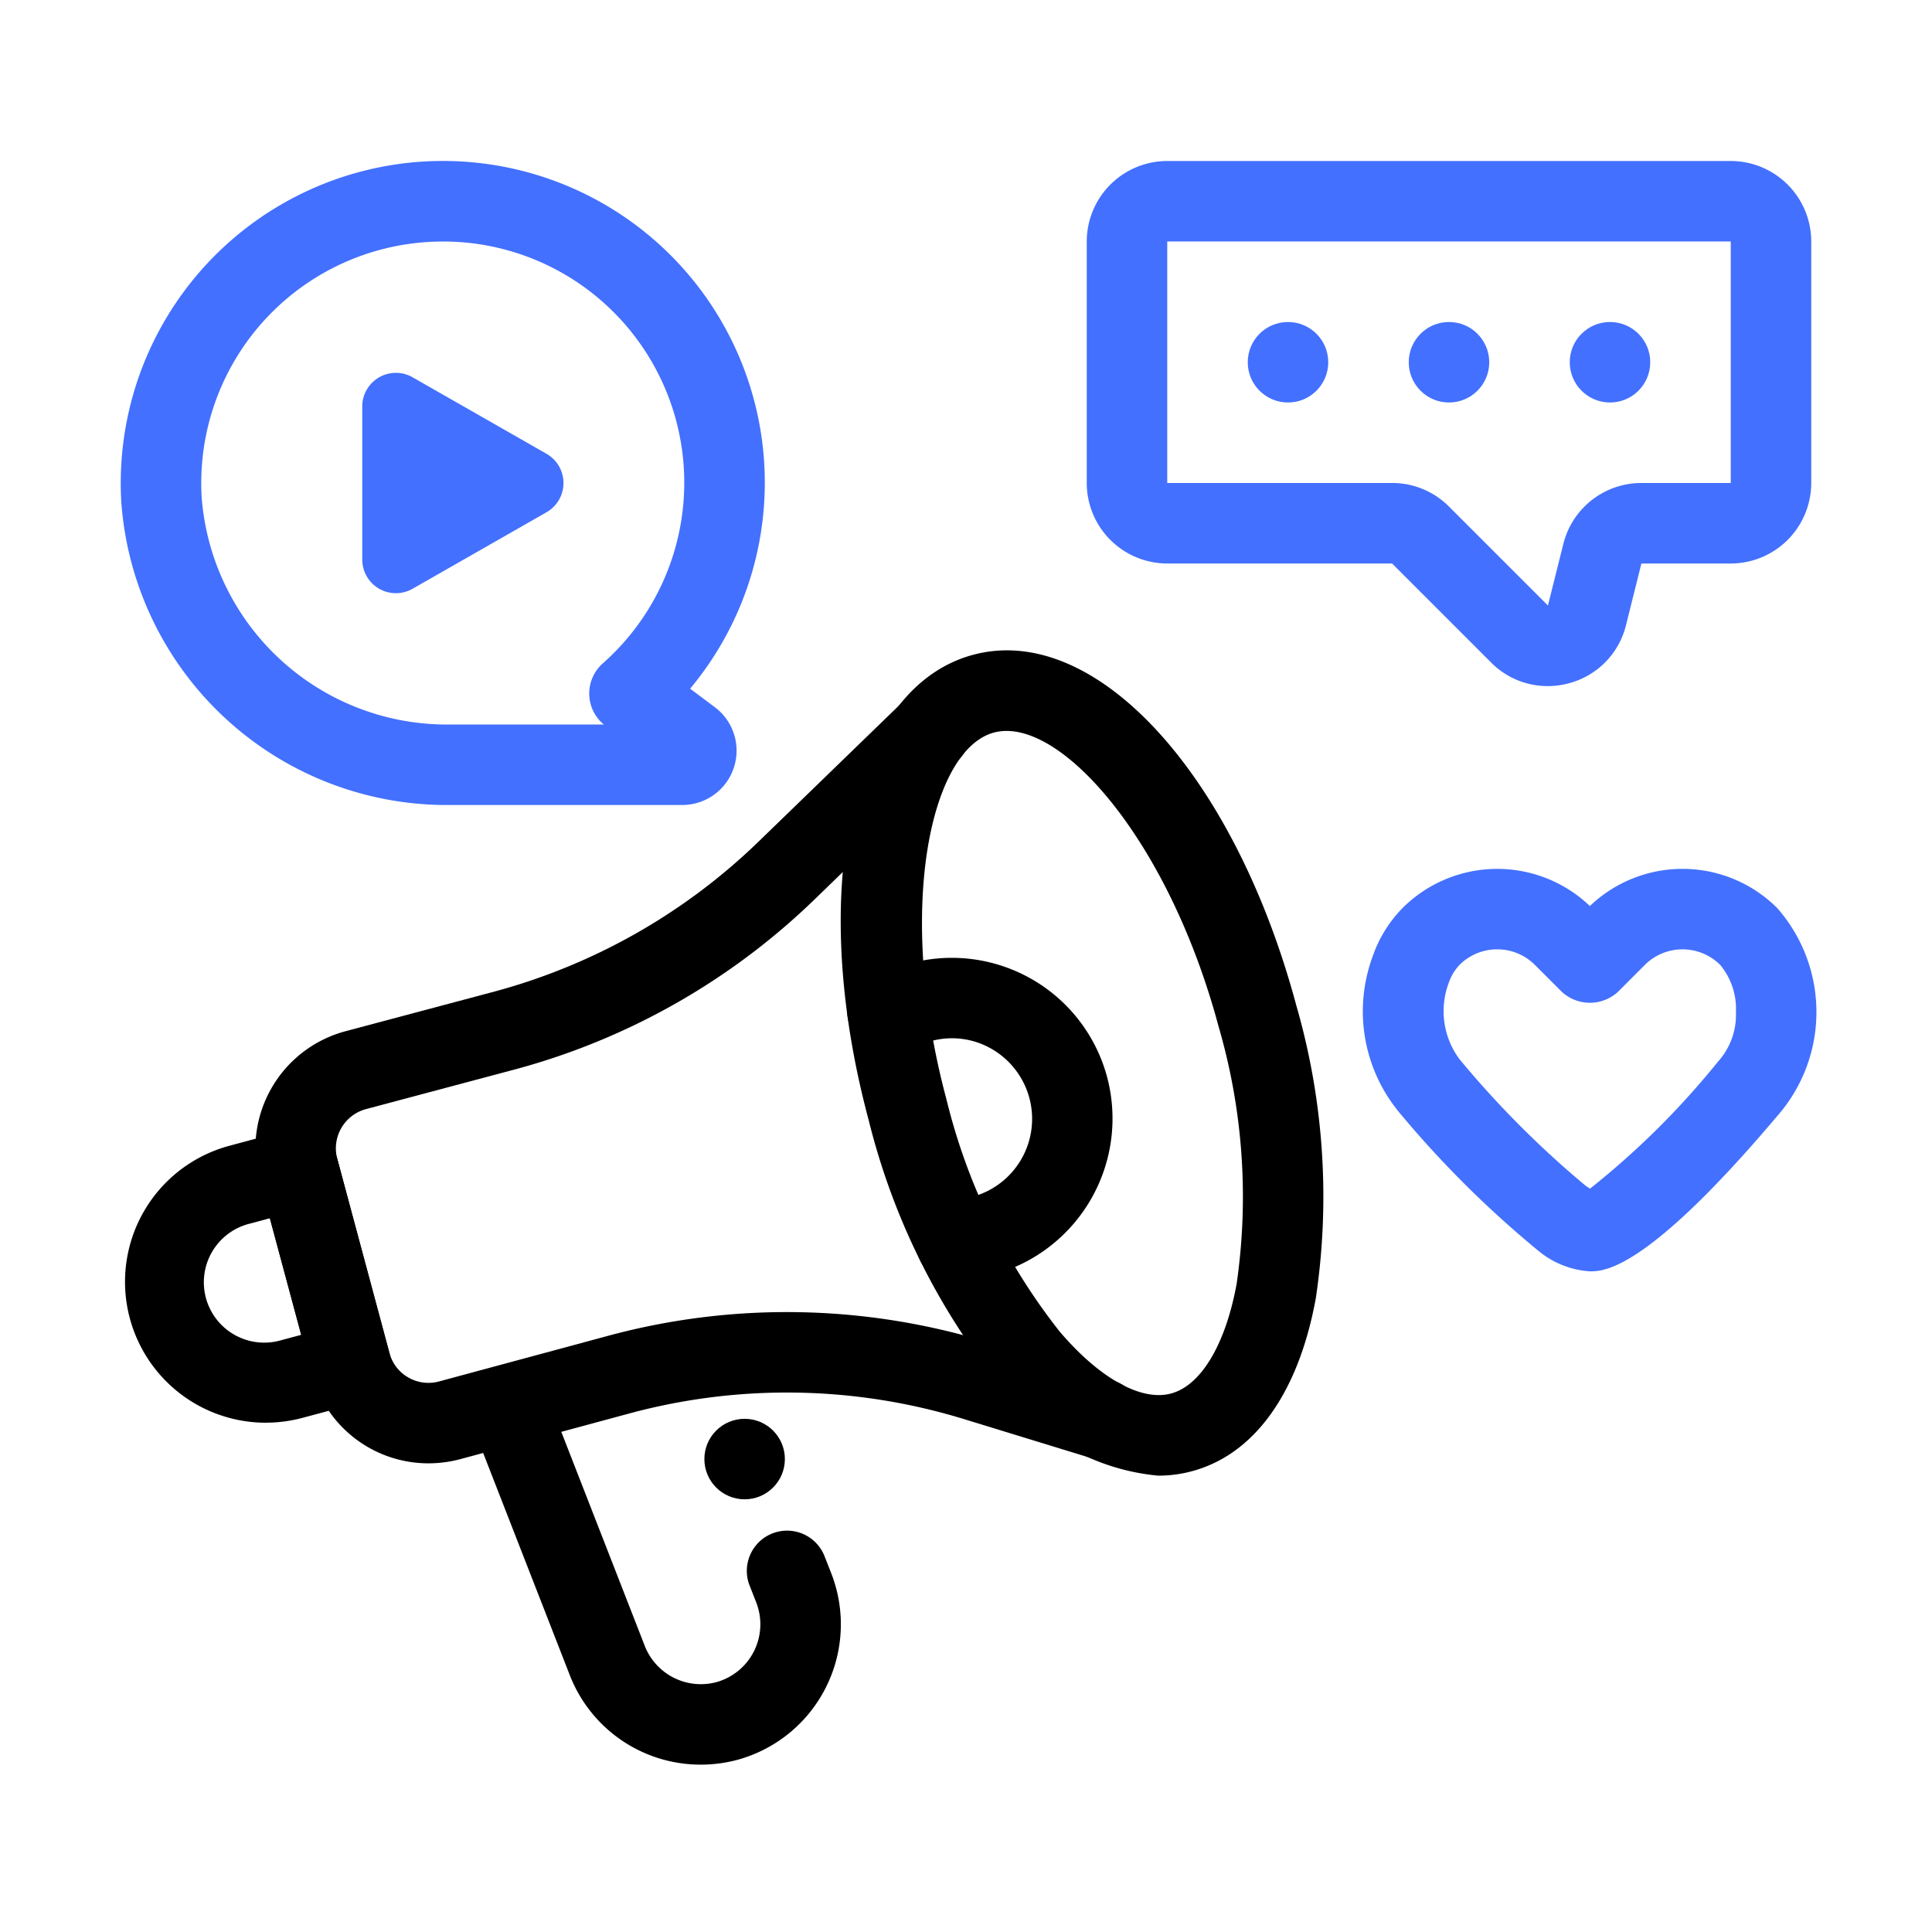 <?xml version="1.0" encoding="UTF-8"?> <svg xmlns="http://www.w3.org/2000/svg" xmlns:xlink="http://www.w3.org/1999/xlink" version="1.1" width="512" height="512" x="0" y="0" viewBox="0 0 48 48" style="enable-background:new 0 0 512 512" xml:space="preserve" class=""><g><path fill="#000000" d="M10.64 36.356a3 3 0 0 1-2.897-2.233L6.444 29.3a3.016 3.016 0 0 1 2.124-3.675l3.724-.992a15.049 15.049 0 0 0 6.541-3.711l3.566-3.456a.998.998 0 0 1 .71-.296h.001a1 1 0 0 1 .686 1.727l-3.57 3.46a17.057 17.057 0 0 1-7.415 4.208l-3.724.992a1.01 1.01 0 0 0-.71 1.227l1.299 4.826a.983.983 0 0 0 .463.61 1.002 1.002 0 0 0 .768.102l4.252-1.148a17.03 17.03 0 0 1 9.374.17l3.105.952a1.003 1.003 0 0 1 .737.964 1.025 1.025 0 0 1-1.298.956l-3.13-.96a15 15 0 0 0-8.27-.15l-4.256 1.15a3.094 3.094 0 0 1-.78.1z" opacity="1" data-original="#232323" class=""></path><path fill="#000000" d="M28.775 36.662a5.497 5.497 0 0 1-3.977-2.293 17.107 17.107 0 0 1-3.215-6.536c-1.55-5.781-.434-10.754 2.595-11.565 3.027-.812 6.48 2.937 8.03 8.718a17.117 17.117 0 0 1 .483 7.269c-.43 2.354-1.523 3.88-3.078 4.297a3.201 3.201 0 0 1-.838.11zM25.008 18.16a1.225 1.225 0 0 0-.313.04c-1.595.428-2.44 4.417-1.18 9.116a15.096 15.096 0 0 0 2.807 5.76c.992 1.167 2.03 1.746 2.773 1.545.745-.2 1.353-1.218 1.629-2.725a15.105 15.105 0 0 0-.448-6.391c-1.18-4.403-3.649-7.345-5.268-7.345zM6.605 35.347a3.5 3.5 0 0 1-.9-6.882l1.448-.389a1 1 0 0 1 1.225.707l1.294 4.83a1 1 0 0 1-.707 1.225l-1.449.388a3.506 3.506 0 0 1-.911.12zm.1-5.08-.482.13A1.5 1.5 0 1 0 7 33.293l.483-.129z" opacity="1" data-original="#232323" class=""></path><path fill="#000000" d="M23.76 31.87a1 1 0 0 1-.25-1.969l.66-.17a2.005 2.005 0 0 0 .474-3.667 1.967 1.967 0 0 0-1.514-.198l-.808.219a1 1 0 1 1-.524-1.93l.81-.22a3.994 3.994 0 0 1 4.898 2.825 4.018 4.018 0 0 1-2.826 4.906l-.67.173a1.005 1.005 0 0 1-.25.031zM17.412 43.842a3.487 3.487 0 0 1-3.254-2.219l-2.48-6.36a1 1 0 0 1 1.863-.726l2.48 6.36a1.497 1.497 0 0 0 1.775.896 1.492 1.492 0 0 0 .993-1.979l-.176-.449a1 1 0 0 1 1.861-.73l.177.45a3.49 3.49 0 0 1-2.339 4.64 3.535 3.535 0 0 1-.9.117z" opacity="1" data-original="#232323" class=""></path><g fill="#7fbde7"><path d="M38.448 17.046a1.974 1.974 0 0 1-1.404-.588L34.586 14H29a2.002 2.002 0 0 1-2-2V6a2.002 2.002 0 0 1 2-2h14a2.002 2.002 0 0 1 2 2v6a2.002 2.002 0 0 1-2 2h-2.22l-.382 1.53a1.979 1.979 0 0 1-1.406 1.442 2.045 2.045 0 0 1-.544.074zM43 5.999 29 6v6h5.586a1.986 1.986 0 0 1 1.414.586l2.458 2.458.382-1.528A1.997 1.997 0 0 1 40.78 12H43z" fill="#4370fe" opacity="1" data-original="#7fbde7" class=""></path><circle cx="40" cy="9" r="1" fill="#4370fe" opacity="1" data-original="#7fbde7" class=""></circle><circle cx="36" cy="9" r="1" fill="#4370fe" opacity="1" data-original="#7fbde7" class=""></circle><circle cx="32" cy="9" r="1" fill="#4370fe" opacity="1" data-original="#7fbde7" class=""></circle><path d="M39.5 31.586a2.223 2.223 0 0 1-1.251-.487 25.728 25.728 0 0 1-3.46-3.431 3.938 3.938 0 0 1-.682-3.916 3.203 3.203 0 0 1 .739-1.192 3.331 3.331 0 0 1 4.654-.05 3.33 3.33 0 0 1 4.654.05 3.914 3.914 0 0 1 0 5.169c-3.26 3.857-4.31 3.857-4.654 3.857zm-2.303-8a1.321 1.321 0 0 0-.937.388 1.243 1.243 0 0 0-.27.455 2 2 0 0 0 .27 1.885 23.994 23.994 0 0 0 3.132 3.143c.044.03.081.055.112.074a20.265 20.265 0 0 0 3.18-3.156 1.738 1.738 0 0 0 .445-1.23 1.71 1.71 0 0 0-.39-1.171 1.326 1.326 0 0 0-1.874 0l-.657.658a1.03 1.03 0 0 1-1.415 0l-.658-.658a1.32 1.32 0 0 0-.938-.388zM16.95 20h-5.749a8.111 8.111 0 0 1-8.187-7.52 8.005 8.005 0 0 1 8.977-8.42 7.991 7.991 0 0 1 5.155 13.05l.614.46a1.35 1.35 0 0 1-.81 2.43zM11.014 6.001a6 6 0 0 0-6.003 6.361A6.109 6.109 0 0 0 11.2 18h3.801a1 1 0 0 1-.025-1.518A5.992 5.992 0 0 0 11.75 6.046h.001A6.065 6.065 0 0 0 11.014 6z" fill="#4370fe" opacity="1" data-original="#7fbde7" class=""></path><path d="M9 10.098v3.805a.836.836 0 0 0 1.25.725l3.329-1.902a.836.836 0 0 0 0-1.451L10.25 9.373a.836.836 0 0 0-1.25.725z" fill="#4370fe" opacity="1" data-original="#7fbde7" class=""></path></g><circle cx="18.5" cy="36.25" r="1" fill="#000000" opacity="1" data-original="#232323" class=""></circle></g></svg> 